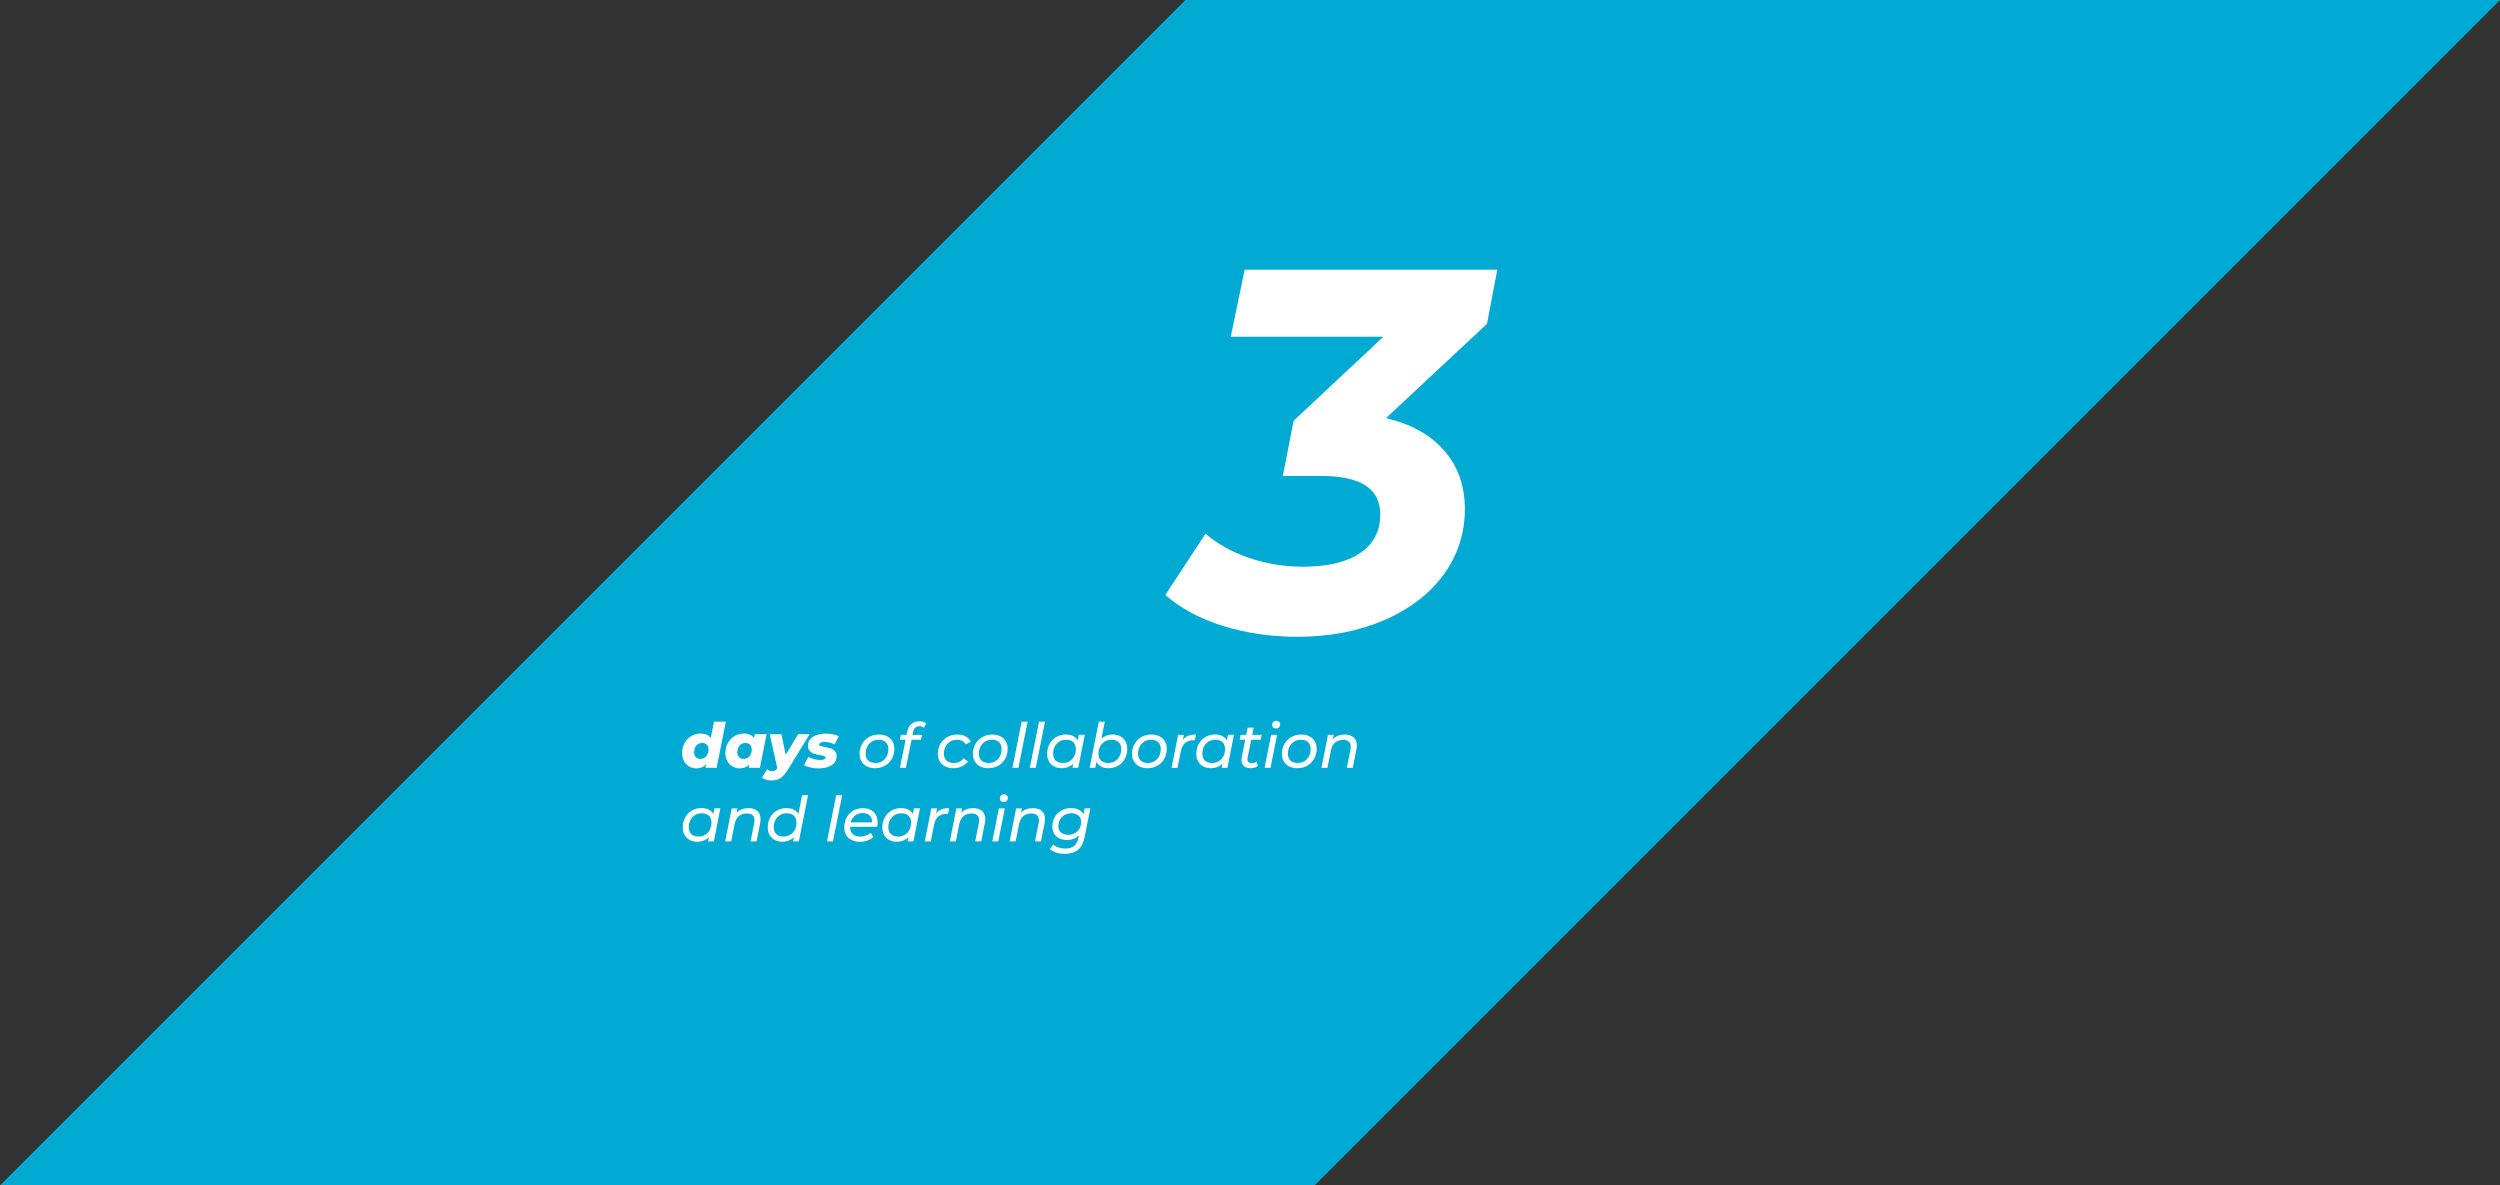 <?xml version="1.0" encoding="UTF-8"?> <svg xmlns="http://www.w3.org/2000/svg" id="b" width="843.59" height="400" viewBox="0 0 843.59 400"><rect x="0" y="0" width="843.59" height="400" fill="#333333" stroke="none"/><g id="c"><polygon points="443.59 400 0 400 400 0 843.59 0 443.59 400" fill="#00aad3" stroke-width="0"></polygon><path d="M501.78,109.26l-34.1,31.84c8.47,1.97,15.02,5.63,19.66,10.96,4.64,5.34,6.96,11.95,6.96,19.83s-2.41,15.6-7.22,22.1c-4.82,6.5-11.51,11.6-20.1,15.31-8.59,3.71-18.33,5.57-29.23,5.57-8.93,0-17.29-1.22-25.05-3.65-7.77-2.44-14.27-5.92-19.49-10.44l13.57-20.7c4.06,3.48,8.96,6.21,14.7,8.18,5.74,1.97,11.8,2.96,18.18,2.96,8.35,0,14.79-1.54,19.31-4.61,4.52-3.07,6.78-7.39,6.78-12.96,0-4.41-1.65-7.68-4.96-9.83-3.31-2.15-8.32-3.22-15.05-3.22h-12.87l3.65-18.62,30.28-28.36h-51.5l4.7-22.62h85.25l-3.48,18.27Z" fill="#fff" stroke-width="0"></path><path d="M244.92,243.51l-3.11,15.58h-3.78l.23-1.11c-.91.87-2.01,1.3-3.3,1.3-.84,0-1.63-.21-2.36-.62-.73-.41-1.33-1.01-1.77-1.8-.45-.78-.67-1.71-.67-2.77,0-1.23.28-2.35.83-3.35.55-1,1.31-1.79,2.26-2.36.95-.57,1.99-.86,3.11-.86,1.62,0,2.78.5,3.46,1.51l1.11-5.52h3.99ZM238.31,255.19c.5-.59.76-1.35.76-2.29,0-.67-.19-1.2-.57-1.6-.38-.39-.9-.59-1.57-.59-.8,0-1.45.29-1.95.88s-.76,1.36-.76,2.31c0,.67.19,1.2.57,1.59.38.39.9.58,1.58.58.8,0,1.45-.29,1.95-.88Z" fill="#fff" stroke-width="0"></path><path d="M258.68,247.71l-2.27,11.38h-3.78l.23-1.07c-.91.84-2.01,1.26-3.3,1.26-.84,0-1.63-.21-2.36-.62-.73-.41-1.33-1.01-1.77-1.8-.45-.78-.67-1.71-.67-2.77,0-1.23.28-2.35.83-3.35.55-1,1.3-1.79,2.25-2.36.95-.57,1.98-.86,3.1-.86,1.65,0,2.82.52,3.49,1.55l.27-1.36h3.99ZM252.9,255.19c.51-.59.76-1.35.76-2.29,0-.67-.19-1.2-.58-1.6-.39-.39-.91-.59-1.58-.59-.8,0-1.45.29-1.95.88s-.76,1.36-.76,2.31c0,.67.19,1.2.58,1.59.39.39.91.58,1.59.58.8,0,1.45-.29,1.95-.88Z" fill="#fff" stroke-width="0"></path><path d="M273.23,247.71l-7.29,11.89c-.6.97-1.18,1.72-1.73,2.26-.55.54-1.14.92-1.75,1.16-.62.23-1.34.35-2.16.35-.6,0-1.2-.09-1.8-.27-.59-.18-1.07-.42-1.42-.71l1.78-2.81c.51.43,1.09.65,1.76.65.37,0,.67-.08.92-.24.25-.16.5-.42.76-.79l-2.58-11.47h3.97l1.43,6.99,4.2-6.99h3.91Z" fill="#fff" stroke-width="0"></path><path d="M273.43,258.97c-.9-.21-1.61-.48-2.11-.8l1.45-2.79c.52.32,1.13.58,1.85.77.71.19,1.42.28,2.1.28,1.22,0,1.83-.27,1.83-.82,0-.22-.14-.39-.43-.49s-.75-.21-1.38-.3c-.84-.15-1.53-.32-2.07-.49-.54-.17-1.01-.47-1.42-.89s-.61-1.01-.61-1.76c0-1.32.56-2.33,1.69-3.06,1.13-.72,2.59-1.08,4.38-1.08.81,0,1.6.08,2.35.24.76.16,1.41.38,1.97.66l-1.41,2.79c-.95-.57-2.08-.86-3.38-.86-.62,0-1.07.08-1.38.24-.3.16-.45.37-.45.62,0,.22.14.39.43.49s.76.22,1.42.35c.81.14,1.49.3,2.03.48s1.01.48,1.41.9.6.99.6,1.72c0,1.32-.57,2.33-1.7,3.05-1.14.71-2.58,1.07-4.35,1.07-.98,0-1.92-.11-2.82-.32Z" fill="#fff" stroke-width="0"></path><path d="M292.53,258.62c-.78-.4-1.39-.96-1.83-1.69-.43-.73-.65-1.57-.65-2.52,0-1.25.28-2.37.84-3.36.56-.99,1.34-1.77,2.33-2.34.99-.57,2.11-.85,3.36-.85,1.05,0,1.97.2,2.75.59.78.39,1.39.95,1.82,1.67s.64,1.56.64,2.53c0,1.25-.28,2.37-.84,3.37-.56,1-1.33,1.79-2.32,2.35-.99.57-2.1.85-3.35.85-1.05,0-1.97-.2-2.75-.6ZM297.65,256.86c.67-.4,1.18-.96,1.55-1.67.37-.71.56-1.53.56-2.44,0-.99-.29-1.76-.86-2.31-.57-.55-1.39-.82-2.46-.82-.83,0-1.57.2-2.23.6-.66.4-1.18.96-1.55,1.67s-.57,1.53-.57,2.44c0,.98.29,1.75.87,2.3.58.55,1.4.83,2.45.83.83,0,1.57-.2,2.24-.6Z" fill="#fff" stroke-width="0"></path><path d="M308.83,245.54c-.35.33-.6.84-.76,1.54l-.19.88h3.23l-.34,1.66h-3.17l-1.91,9.47h-2.02l1.91-9.47h-1.91l.32-1.66h1.93l.21-1.05c.22-1.13.68-2.01,1.38-2.61s1.61-.91,2.74-.91c.46,0,.9.06,1.31.18.41.12.75.29,1.02.51l-.84,1.49c-.39-.35-.89-.52-1.49-.52s-1.08.16-1.43.49Z" fill="#fff" stroke-width="0"></path><path d="M318.96,258.62c-.8-.4-1.42-.96-1.85-1.68-.43-.72-.65-1.56-.65-2.53,0-1.25.28-2.37.84-3.36.56-.99,1.34-1.77,2.33-2.34.99-.57,2.12-.85,3.38-.85,2.2,0,3.72.81,4.58,2.41l-1.7.95c-.59-1.06-1.6-1.6-3.02-1.6-.83,0-1.57.2-2.24.6s-1.19.96-1.56,1.67-.57,1.53-.57,2.44c0,.98.29,1.75.87,2.3.58.55,1.4.83,2.47.83.67,0,1.3-.13,1.88-.4s1.06-.66,1.44-1.18l1.47,1.05c-.52.71-1.21,1.27-2.08,1.68-.87.41-1.8.61-2.79.61-1.06,0-1.99-.2-2.79-.6Z" fill="#fff" stroke-width="0"></path><path d="M330.76,258.62c-.78-.4-1.39-.96-1.83-1.69-.43-.73-.65-1.57-.65-2.52,0-1.25.28-2.37.84-3.36.56-.99,1.34-1.77,2.33-2.34.99-.57,2.11-.85,3.36-.85,1.05,0,1.97.2,2.75.59.78.39,1.39.95,1.82,1.67s.64,1.56.64,2.53c0,1.25-.28,2.37-.84,3.37-.56,1-1.33,1.79-2.32,2.35-.99.57-2.1.85-3.35.85-1.05,0-1.97-.2-2.75-.6ZM335.87,256.86c.66-.4,1.18-.96,1.55-1.67.37-.71.56-1.53.56-2.44,0-.99-.29-1.76-.86-2.31-.57-.55-1.39-.82-2.46-.82-.83,0-1.57.2-2.23.6s-1.18.96-1.55,1.67c-.38.71-.57,1.53-.57,2.44,0,.98.29,1.75.87,2.3.58.55,1.4.83,2.45.83.83,0,1.57-.2,2.24-.6Z" fill="#fff" stroke-width="0"></path><path d="M344.74,243.51h2.02l-3.11,15.58h-2.02l3.11-15.58Z" fill="#fff" stroke-width="0"></path><path d="M350.6,243.51h2.02l-3.11,15.58h-2.02l3.11-15.58Z" fill="#fff" stroke-width="0"></path><path d="M366.04,247.96l-2.21,11.13h-1.93l.27-1.37c-.5.48-1.09.84-1.75,1.1-.67.26-1.39.39-2.17.39-.95,0-1.8-.19-2.54-.58-.74-.38-1.32-.94-1.74-1.67-.42-.73-.63-1.58-.63-2.56,0-1.26.27-2.39.82-3.38.54-.99,1.3-1.77,2.26-2.33.96-.56,2.03-.84,3.22-.84.95,0,1.77.17,2.45.5.68.34,1.2.83,1.56,1.49l.38-1.89h2.02ZM360.92,256.86c.67-.4,1.18-.96,1.55-1.67.37-.71.56-1.53.56-2.44,0-.99-.29-1.76-.86-2.31-.57-.55-1.39-.82-2.46-.82-.83,0-1.57.2-2.23.6-.66.4-1.18.96-1.55,1.67s-.57,1.53-.57,2.44c0,.98.29,1.75.87,2.3.58.55,1.4.83,2.45.83.83,0,1.57-.2,2.24-.6Z" fill="#fff" stroke-width="0"></path><path d="M378.01,248.44c.74.39,1.32.94,1.74,1.66.42.72.63,1.57.63,2.55,0,1.26-.27,2.39-.82,3.38s-1.3,1.77-2.26,2.34c-.96.57-2.03.85-3.22.85-.98,0-1.82-.18-2.51-.55s-1.22-.9-1.56-1.6l-.42,2.02h-1.91l3.11-15.58h2.02l-1.16,5.73c1.04-.92,2.31-1.39,3.82-1.39.95,0,1.8.19,2.54.58ZM376.22,256.86c.66-.4,1.18-.96,1.55-1.67.38-.71.57-1.53.57-2.44,0-.99-.29-1.76-.86-2.31-.57-.55-1.39-.82-2.46-.82-.83,0-1.57.2-2.24.6-.66.4-1.18.96-1.55,1.67s-.56,1.53-.56,2.44c0,.98.29,1.75.87,2.3.58.55,1.4.83,2.45.83.83,0,1.57-.2,2.23-.6Z" fill="#fff" stroke-width="0"></path><path d="M384.46,258.62c-.78-.4-1.39-.96-1.83-1.69-.43-.73-.65-1.57-.65-2.52,0-1.25.28-2.37.84-3.36.56-.99,1.34-1.77,2.33-2.34.99-.57,2.11-.85,3.36-.85,1.05,0,1.97.2,2.75.59.78.39,1.39.95,1.82,1.67s.64,1.56.64,2.53c0,1.25-.28,2.37-.84,3.37-.56,1-1.33,1.79-2.32,2.35-.99.57-2.1.85-3.35.85-1.05,0-1.97-.2-2.75-.6ZM389.57,256.86c.67-.4,1.18-.96,1.55-1.67.37-.71.56-1.53.56-2.44,0-.99-.29-1.76-.86-2.31-.57-.55-1.39-.82-2.46-.82-.83,0-1.57.2-2.23.6-.66.4-1.18.96-1.55,1.67s-.57,1.53-.57,2.44c0,.98.29,1.75.87,2.3.58.55,1.4.83,2.45.83.83,0,1.57-.2,2.24-.6Z" fill="#fff" stroke-width="0"></path><path d="M400.96,248.28c.71-.28,1.58-.42,2.6-.42l-.38,1.95c-.13-.01-.3-.02-.53-.02-2.31,0-3.71,1.25-4.2,3.74l-1.11,5.57h-2.02l2.21-11.13h1.93l-.32,1.66c.49-.62,1.09-1.06,1.81-1.34Z" fill="#fff" stroke-width="0"></path><path d="M416.38,247.96l-2.21,11.13h-1.93l.27-1.37c-.5.48-1.09.84-1.75,1.1-.66.26-1.39.39-2.17.39-.95,0-1.8-.19-2.54-.58-.74-.38-1.32-.94-1.74-1.67-.42-.73-.63-1.58-.63-2.56,0-1.26.27-2.39.82-3.38.55-.99,1.3-1.77,2.26-2.33.96-.56,2.03-.84,3.22-.84.95,0,1.77.17,2.45.5s1.2.83,1.56,1.49l.38-1.89h2.02ZM411.27,256.86c.66-.4,1.18-.96,1.55-1.67.37-.71.56-1.53.56-2.44,0-.99-.29-1.76-.86-2.31-.57-.55-1.39-.82-2.46-.82-.83,0-1.57.2-2.23.6s-1.18.96-1.55,1.67c-.38.71-.57,1.53-.57,2.44,0,.98.29,1.75.87,2.3.58.55,1.4.83,2.45.83.83,0,1.57-.2,2.24-.6Z" fill="#fff" stroke-width="0"></path><path d="M421,255.55c-.04.21-.06.41-.06.59,0,.45.12.79.37,1.03.24.24.61.36,1.1.36.59,0,1.12-.17,1.6-.53l.42,1.53c-.67.46-1.53.69-2.58.69-.88,0-1.59-.25-2.13-.75s-.81-1.18-.81-2.05c0-.29.03-.57.08-.84l1.2-5.96h-1.89l.32-1.66h1.91l.48-2.44h2.02l-.48,2.44h3.19l-.34,1.66h-3.19l-1.2,5.92Z" fill="#fff" stroke-width="0"></path><path d="M428.92,247.96h2.02l-2.21,11.13h-2.02l2.2-11.13ZM429.61,245.47c-.24-.24-.36-.53-.36-.86,0-.39.14-.72.41-1,.27-.27.62-.41,1.04-.41.36,0,.67.12.91.35.24.23.37.51.37.83,0,.43-.14.78-.41,1.05-.27.27-.63.4-1.06.4-.36,0-.66-.12-.9-.36Z" fill="#fff" stroke-width="0"></path><path d="M435.03,258.62c-.78-.4-1.39-.96-1.83-1.69-.43-.73-.65-1.57-.65-2.52,0-1.25.28-2.37.84-3.36.56-.99,1.34-1.77,2.33-2.34.99-.57,2.11-.85,3.36-.85,1.05,0,1.97.2,2.75.59.78.39,1.39.95,1.82,1.67s.64,1.56.64,2.53c0,1.25-.28,2.37-.84,3.37-.56,1-1.33,1.79-2.32,2.35-.99.57-2.1.85-3.35.85-1.05,0-1.97-.2-2.75-.6ZM440.14,256.86c.66-.4,1.18-.96,1.55-1.67.37-.71.56-1.53.56-2.44,0-.99-.29-1.76-.86-2.31-.57-.55-1.39-.82-2.46-.82-.83,0-1.57.2-2.23.6s-1.18.96-1.55,1.67c-.38.71-.57,1.53-.57,2.44,0,.98.29,1.75.87,2.3.58.55,1.4.83,2.45.83.83,0,1.57-.2,2.24-.6Z" fill="#fff" stroke-width="0"></path><path d="M456.78,248.83c.71.64,1.06,1.55,1.06,2.73,0,.41-.04.84-.12,1.3l-1.24,6.24h-2.02l1.24-6.24c.07-.38.1-.69.1-.92,0-.73-.22-1.29-.65-1.68-.43-.39-1.08-.59-1.93-.59-1.09,0-1.99.3-2.7.89s-1.18,1.48-1.42,2.66l-1.18,5.88h-2.02l2.2-11.13h1.93l-.27,1.43c1.01-1.02,2.35-1.53,4.03-1.53,1.27,0,2.26.32,2.97.97Z" fill="#fff" stroke-width="0"></path><path d="M243.08,272.78l-2.21,11.13h-1.93l.27-1.37c-.5.48-1.09.84-1.75,1.1-.67.26-1.39.39-2.17.39-.95,0-1.8-.19-2.54-.58-.74-.38-1.32-.94-1.74-1.67-.42-.73-.63-1.58-.63-2.56,0-1.26.27-2.39.82-3.38.54-.99,1.3-1.77,2.26-2.33.96-.56,2.03-.84,3.22-.84.95,0,1.77.17,2.45.5.68.34,1.2.83,1.56,1.49l.38-1.89h2.02ZM237.96,281.68c.67-.4,1.18-.96,1.55-1.67.37-.71.56-1.53.56-2.44,0-.99-.29-1.76-.86-2.31-.57-.55-1.39-.82-2.46-.82-.83,0-1.57.2-2.23.6-.66.4-1.18.96-1.55,1.67s-.57,1.53-.57,2.44c0,.98.29,1.75.87,2.3.58.55,1.4.83,2.45.83.83,0,1.57-.2,2.24-.6Z" fill="#fff" stroke-width="0"></path><path d="M255.58,273.65c.71.64,1.06,1.55,1.06,2.73,0,.41-.04.84-.12,1.3l-1.24,6.24h-2.02l1.24-6.24c.07-.38.1-.69.1-.92,0-.73-.22-1.29-.65-1.68-.43-.39-1.08-.59-1.93-.59-1.09,0-1.99.3-2.7.89s-1.18,1.48-1.42,2.66l-1.18,5.88h-2.02l2.2-11.13h1.93l-.27,1.43c1.01-1.02,2.35-1.53,4.03-1.53,1.27,0,2.26.32,2.97.97Z" fill="#fff" stroke-width="0"></path><path d="M272.67,268.33l-3.11,15.58h-1.93l.27-1.37c-.5.48-1.09.84-1.75,1.1-.66.26-1.39.39-2.17.39-.95,0-1.8-.19-2.54-.58-.74-.38-1.32-.94-1.74-1.67-.42-.73-.63-1.58-.63-2.56,0-1.26.27-2.39.82-3.38.55-.99,1.3-1.77,2.26-2.33.96-.56,2.03-.84,3.22-.84.95,0,1.77.17,2.47.51.69.34,1.21.84,1.56,1.5l1.26-6.36h2.02ZM266.65,281.68c.66-.4,1.18-.96,1.55-1.67.37-.71.56-1.53.56-2.44,0-.99-.29-1.76-.86-2.31-.57-.55-1.39-.82-2.46-.82-.83,0-1.57.2-2.23.6s-1.18.96-1.55,1.67c-.38.71-.57,1.53-.57,2.44,0,.98.29,1.75.87,2.3.58.55,1.4.83,2.45.83.83,0,1.57-.2,2.24-.6Z" fill="#fff" stroke-width="0"></path><path d="M282.16,268.33h2.02l-3.11,15.58h-2.02l3.11-15.58Z" fill="#fff" stroke-width="0"></path><path d="M286.86,278.98v.13c0,1.04.29,1.82.88,2.36.59.54,1.47.81,2.65.81.69,0,1.33-.12,1.93-.35.6-.23,1.11-.54,1.51-.93l.86,1.45c-.55.5-1.21.9-2,1.18-.78.28-1.61.42-2.48.42-1.09,0-2.04-.2-2.83-.59s-1.42-.95-1.85-1.68c-.43-.73-.65-1.58-.65-2.56,0-1.25.27-2.37.81-3.36.54-.99,1.29-1.77,2.25-2.33.96-.56,2.03-.84,3.22-.84,1.51,0,2.72.43,3.62,1.29.9.86,1.36,2.03,1.36,3.52,0,.45-.05.94-.15,1.49h-9.14ZM288.52,275.2c-.71.56-1.2,1.33-1.45,2.31h7.18c.06-.99-.21-1.77-.79-2.32-.58-.55-1.38-.83-2.38-.83s-1.85.28-2.56.84Z" fill="#fff" stroke-width="0"></path><path d="M310.43,272.78l-2.21,11.13h-1.93l.27-1.37c-.5.48-1.09.84-1.75,1.1-.67.26-1.39.39-2.17.39-.95,0-1.8-.19-2.54-.58-.74-.38-1.32-.94-1.74-1.67-.42-.73-.63-1.58-.63-2.56,0-1.26.27-2.39.82-3.38.54-.99,1.3-1.77,2.26-2.33.96-.56,2.03-.84,3.22-.84.95,0,1.77.17,2.45.5.68.34,1.2.83,1.56,1.49l.38-1.89h2.02ZM305.31,281.68c.67-.4,1.18-.96,1.55-1.67.37-.71.56-1.53.56-2.44,0-.99-.29-1.76-.86-2.31-.57-.55-1.39-.82-2.46-.82-.83,0-1.57.2-2.23.6-.66.4-1.18.96-1.55,1.67s-.57,1.53-.57,2.44c0,.98.29,1.75.87,2.3.58.55,1.4.83,2.45.83.83,0,1.57-.2,2.24-.6Z" fill="#fff" stroke-width="0"></path><path d="M317.69,273.1c.71-.28,1.58-.42,2.6-.42l-.38,1.95c-.12-.01-.3-.02-.52-.02-2.31,0-3.71,1.25-4.2,3.74l-1.11,5.57h-2.02l2.2-11.13h1.93l-.32,1.66c.49-.62,1.09-1.06,1.8-1.34Z" fill="#fff" stroke-width="0"></path><path d="M331.4,273.65c.71.64,1.06,1.55,1.06,2.73,0,.41-.04.84-.13,1.3l-1.24,6.24h-2.02l1.24-6.24c.07-.38.1-.69.1-.92,0-.73-.22-1.29-.65-1.68-.43-.39-1.08-.59-1.93-.59-1.09,0-1.99.3-2.7.89-.71.6-1.18,1.48-1.42,2.66l-1.18,5.88h-2.02l2.21-11.13h1.93l-.27,1.43c1.01-1.02,2.35-1.53,4.03-1.53,1.28,0,2.27.32,2.97.97Z" fill="#fff" stroke-width="0"></path><path d="M337.04,272.78h2.02l-2.21,11.13h-2.02l2.21-11.13ZM337.73,270.29c-.24-.24-.36-.53-.36-.86,0-.39.14-.72.41-1,.27-.27.62-.41,1.04-.41.36,0,.67.12.91.35s.37.51.37.83c0,.43-.14.78-.41,1.05-.27.27-.63.4-1.06.4-.37,0-.67-.12-.9-.36Z" fill="#fff" stroke-width="0"></path><path d="M351.56,273.65c.71.64,1.06,1.55,1.06,2.73,0,.41-.04.84-.12,1.3l-1.24,6.24h-2.02l1.24-6.24c.07-.38.1-.69.1-.92,0-.73-.22-1.29-.65-1.68-.43-.39-1.08-.59-1.93-.59-1.09,0-1.99.3-2.7.89s-1.18,1.48-1.42,2.66l-1.18,5.88h-2.02l2.2-11.13h1.93l-.27,1.43c1.01-1.02,2.35-1.53,4.03-1.53,1.27,0,2.26.32,2.97.97Z" fill="#fff" stroke-width="0"></path><path d="M367.91,272.78l-1.91,9.62c-.39,1.99-1.13,3.44-2.22,4.35-1.09.91-2.57,1.36-4.44,1.36-1.05,0-2.01-.14-2.88-.41-.87-.27-1.6-.66-2.21-1.17l1.11-1.55c.45.41,1.03.73,1.75.98.72.24,1.51.37,2.36.37,1.29,0,2.29-.29,2.99-.88.71-.59,1.19-1.5,1.44-2.73l.17-.8c-1.06,1.02-2.41,1.53-4.03,1.53-.98,0-1.85-.18-2.59-.55-.75-.36-1.33-.89-1.74-1.58-.41-.69-.62-1.49-.62-2.41,0-1.16.27-2.22.81-3.17.54-.95,1.29-1.7,2.26-2.25.97-.55,2.06-.82,3.28-.82.95,0,1.8.18,2.53.54.73.36,1.28.89,1.63,1.61l.4-2.04h1.91ZM362.71,281.13c.66-.37,1.18-.89,1.55-1.55.37-.66.56-1.42.56-2.26,0-.9-.29-1.6-.87-2.11-.58-.51-1.4-.77-2.45-.77-.84,0-1.59.19-2.26.56s-1.18.89-1.55,1.55c-.37.67-.56,1.41-.56,2.24,0,.91.29,1.62.88,2.13.59.51,1.4.77,2.44.77.84,0,1.59-.19,2.26-.56Z" fill="#fff" stroke-width="0"></path></g></svg> 